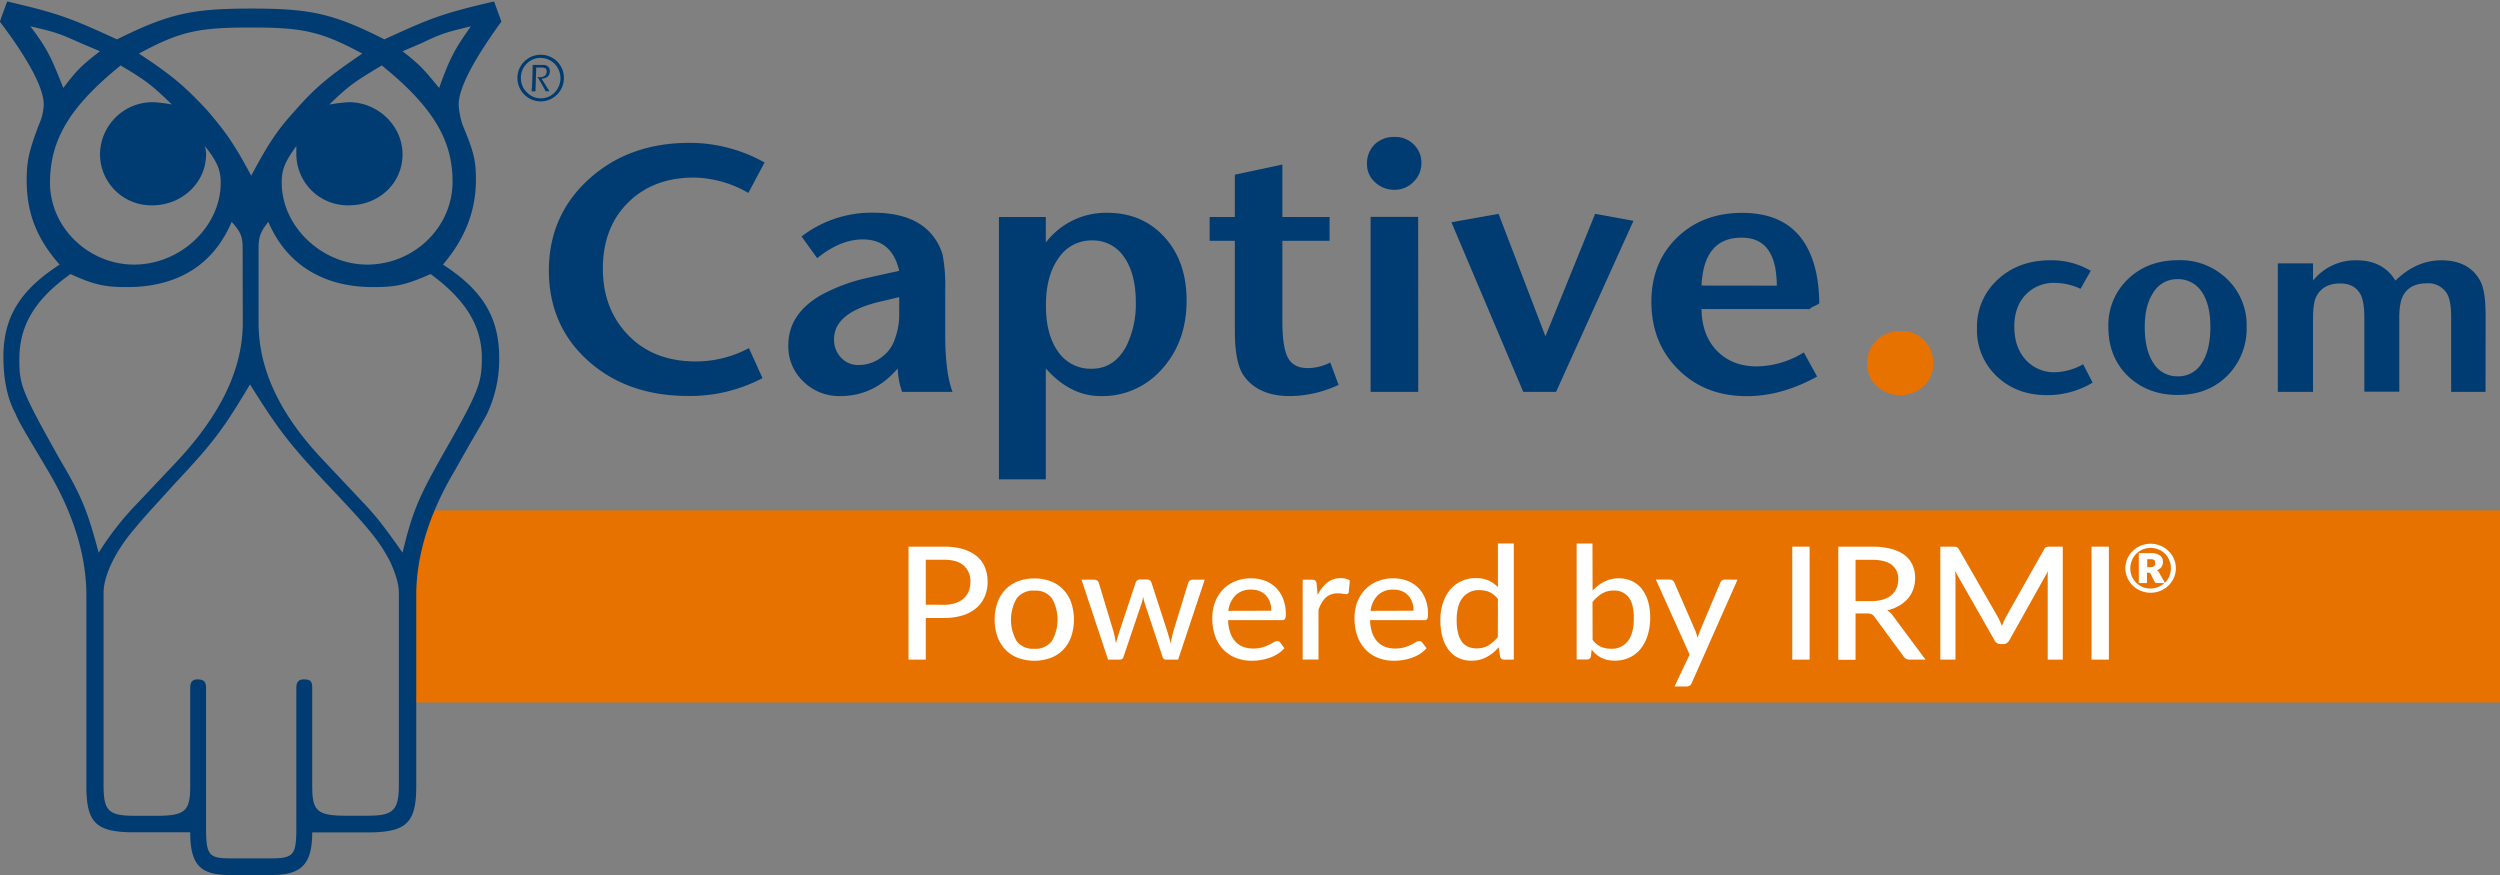 <svg id="Layer_1" data-name="Layer 1" xmlns="http://www.w3.org/2000/svg" viewBox="0 0 800 280"><rect x="0" y="0" width="800" height="280" fill="#808080" stroke="none"/><defs><style>.cls-1{fill:#003b71;}.cls-2{fill:#e87200;}.cls-3{fill:#fff;}</style></defs><path class="cls-1" d="M244.66,52l-5.19,9.74a35.71,35.71,0,0,0-17.4-4.92q-13,0-21.08,8T192.92,86q0,12.87,8.12,21.26t21.61,8.4a36,36,0,0,0,17-4.26L244,121a49.78,49.78,0,0,1-23.74,5.71q-19.47,0-32-11.2T175.63,86.68q0-17.69,12.79-29.33t32.27-11.64A49.09,49.09,0,0,1,244.66,52Z"/><path class="cls-1" d="M304.81,125.4H288.68a23.61,23.61,0,0,1-1.39-7.5q-7.6,8.85-18.43,8.85a16.36,16.36,0,0,1-11.76-4.65,15.41,15.41,0,0,1-4.84-11.58q0-10.08,10.52-16.12a55.77,55.77,0,0,1,15.38-5.6q3.81-.89,9.59-2.12-2.31-10.08-11.68-10.07-7.17,0-14.57,6l-5-6.94a36.76,36.76,0,0,1,22.81-7.61q13.61,0,19.36,7.61a17.26,17.26,0,0,1,3,6,54.17,54.17,0,0,1,.81,10.86v15Q302.51,119.35,304.81,125.4Zm-17.06-25V95.07q-1.85.45-6.14,1.46-14.72,3.47-14.71,12a8.25,8.25,0,0,0,2.24,5.93,7.41,7.41,0,0,0,5.59,2.35,12.13,12.13,0,0,0,7.61-2.68,11.48,11.48,0,0,0,4-5.6A22.62,22.62,0,0,0,287.75,100.44Z"/><path class="cls-1" d="M379.71,96.19q0,13.1-7.81,21.83a25.28,25.28,0,0,1-19.66,8.73q-9.76,0-17.58-8.85v35.48h-15V69.44h15v8.17a24.18,24.18,0,0,1,19.65-9.51q11.26,0,18.33,7.78T379.71,96.19Zm-16.25.56q0-9.18-3.75-14.49a11.89,11.89,0,0,0-10.25-5.32,12.55,12.55,0,0,0-10.76,5.71q-4.05,5.7-4,15.22,0,9.28,3.93,14.72A12.55,12.55,0,0,0,349.34,118q7.29,0,11.16-7.39A30.21,30.21,0,0,0,363.46,96.75Z"/><path class="cls-1" d="M428.34,123.16a37.71,37.71,0,0,1-15.56,3.59q-10.14,0-14.75-6.5-2.88-4-2.88-14.43V77.05h-8.06V69.44h8.06V55.9l15.21-3.25V69.44h15.1v7.61h-15.1v25.74q0,8.4,1.79,11.7t6.28,3.3a16,16,0,0,0,7.26-1.79Z"/><path class="cls-1" d="M454.84,52.21a8.12,8.12,0,0,1-2.53,6,8.36,8.36,0,0,1-6.11,2.52,8.74,8.74,0,0,1-6.16-2.4,7.61,7.61,0,0,1-2.6-5.77,8.52,8.52,0,0,1,2.42-6.32,8.79,8.79,0,0,1,6.46-2.41,8.31,8.31,0,0,1,6.1,2.41A8.07,8.07,0,0,1,454.84,52.21Zm-1,73.19H438.59v-56h15.22Z"/><path class="cls-1" d="M522.71,70.67,497.94,125.4H487.45l-23-54.28,15.09-2.69,15,39.18,15.9-39.18Z"/><path class="cls-1" d="M582.17,97c0,.15-.5.45-1.49.9s-1.5.78-1.5,1H544.49q.12,8.5,5,13.43t12.73,4.92a29.45,29.45,0,0,0,15-4.47l4.26,7.72q-11.4,6.27-22.47,6.27-12.68,0-21-7.62-9.57-8.73-9.56-22.6,0-12.77,8.52-20.82,8.07-7.6,20.51-7.61,15.68,0,21.44,12.31Q582.05,87,582.17,97Zm-13.59-5.59c0-.67,0-1.57-.12-2.69Q567.53,76,557.29,76.05q-12.1,0-12.8,15.33Z"/><path class="cls-2" d="M618.64,116.34a9.59,9.59,0,0,1-3.07,7.24,11.2,11.2,0,0,1-15,0,9.41,9.41,0,0,1-3.07-7.11,10,10,0,0,1,3.07-7.64,11,11,0,0,1,7.94-2.91,9.64,9.64,0,0,1,7.24,3A10.27,10.27,0,0,1,618.64,116.34Z"/><path class="cls-1" d="M669.64,122.44a28,28,0,0,1-14.65,4q-9.65,0-16-6A20.22,20.22,0,0,1,632.64,105a20.29,20.29,0,0,1,6.64-15.54q6.66-6.18,16.9-6.17a24.72,24.72,0,0,1,12.87,3.37l-3.29,5.76a19.42,19.42,0,0,0-8.1-1.89,12.41,12.41,0,0,0-9.5,3.82q-3.58,3.83-3.58,10.15,0,6.58,3.62,10.61a12.22,12.22,0,0,0,9.54,4,19.12,19.12,0,0,0,8.86-2.55Z"/><path class="cls-1" d="M718.92,104.51a21.28,21.28,0,0,1-6.18,15.71q-6.19,6.16-15.84,6.17t-16-6.09q-6.23-6.08-6.22-15.7A20.27,20.27,0,0,1,681,89.26q6.27-6,16.09-6a21.46,21.46,0,0,1,15.62,6.08A20.33,20.33,0,0,1,718.92,104.51Zm-11.6.09q0-7.25-2.8-11.27a9,9,0,0,0-7.79-4,8.79,8.79,0,0,0-7.58,4.15q-2.83,4.15-2.83,11.15,0,7.4,2.79,11.59a8.85,8.85,0,0,0,7.79,4.2,8.67,8.67,0,0,0,7.66-4.2Q707.32,112,707.32,104.6Z"/><path class="cls-1" d="M795.37,125.4h-11V101.47q0-5.59-1.53-7.81a7,7,0,0,0-6.21-3q-6.72,0-8.34,5.76a23.58,23.58,0,0,0-.51,5.92v23H756.59V101.8q0-5.6-1.35-7.81-1.95-3.28-6.35-3.29-5.68,0-7.79,4.44-.93,2-.93,6.91V125.4H728.9V84.29h11.27V89.8a17.32,17.32,0,0,1,14-6.5q8.39,0,12.36,6.5,6.69-6.51,14.73-6.5,9,0,12.53,6.82,1.61,3.13,1.61,11.11Z"/><polygon class="cls-2" points="800 224.78 128.81 224.78 134.51 163.32 800 163.32 800 224.78"/><path class="cls-1" d="M173,17.52A7.39,7.39,0,0,1,180.45,25,7.48,7.48,0,0,1,173,32.45,7.49,7.49,0,0,1,165.58,25,7.43,7.43,0,0,1,173,17.52Zm0,1a6.14,6.14,0,0,0-4.47,1.88A6.24,6.24,0,0,0,166.69,25a6.16,6.16,0,0,0,1.88,4.52,6.15,6.15,0,0,0,9,0,6.58,6.58,0,0,0,0-9A6.16,6.16,0,0,0,173,18.55ZM170.1,29.22c.12-1,.21-2.41.26-4.33s.1-3.27.1-4.11h3c.39,0,.73,0,1,.06a2,2,0,0,1,.87.44,1.91,1.91,0,0,1,.62,1.46,2.67,2.67,0,0,1-.32,1.32,2.13,2.13,0,0,1-.79.73,3.46,3.46,0,0,1-.87.3l-.66.12,2.53,4H174.6c-.31-.64-.8-1.52-1.46-2.66L172,24.61a3.59,3.59,0,0,0,.81.09,2.46,2.46,0,0,0,1.53-.45,1.75,1.75,0,0,0,.6-1.4c0-.61-.27-1-.71-1.11a4.4,4.4,0,0,0-1.1-.14h-1.54c0,.85-.13,3.38-.24,7.62Z"/><path class="cls-1" d="M146.77,33.45A25.14,25.14,0,0,0,148,39.91c3.51,8.35,4.3,11.37,4.3,17.45,0,10.24-3.52,19-10.55,27.31,12.89,8.34,18,17.06,18,30a41.21,41.21,0,0,1-3.91,17.81c-1.16,2.29-4.68,8-10.15,17.84-8.2,13.66-12.49,27.31-12.49,40.2v61.06c0,11.77-3.12,14.79-15.62,14.79H99.91C99.91,276.58,96.4,280,87,280H73.36c-9.37,0-12.49-3.42-12.49-13.67h-18c-12.11,0-15.23-3-15.23-14.79V190.48c0-12.89-4.29-26.54-12.49-40.2C9.32,140.43,5.8,134.73,5,132.44c-2.73-4.91-3.91-11.36-3.91-18.2,0-12.51,5.08-21.23,18-29.57C11.66,76.32,8.54,68,8.54,57.74c0-6.46.78-9.48,3.9-17.83A16.74,16.74,0,0,0,14,33.45C14,28.53,9.7,19.81-.06,6.91L2.29.47c16.4,3.79,20.3,5.31,35.14,12.13,16.8-8.34,24.22-9.86,43-9.86S106.55,4.26,123,12.6C137.79,5.78,141.7,4.26,158.11.47l2.33,6.44C151.07,19.81,146.77,28.53,146.77,33.45ZM77.65,79.35c0-3.79-.78-5.3-3.51-8.35C68.29,84.67,57,91.87,40.56,91.87c-7,0-10.55-.75-18-4.18C10.88,96,6.19,104.39,6.19,115c0,8.34.78,10.23,12.88,31.86,7.43,12.51,9,17.07,12.51,30a94.29,94.29,0,0,1,12.88-16.32L57,147.25c13.67-14.81,20.69-29.21,20.69-44ZM25.71,13.74c-6.64-3-7.8-3.42-16-5.32,5.48,7.22,6.64,9.87,10.55,19.73,4.3-5.69,5.86-7.21,11.72-11.75Zm39.84,33a8.37,8.37,0,0,1,.39,2.67c0,9.09-7.81,16.3-17.19,16.3A16.42,16.42,0,0,1,32,49.4,16.84,16.84,0,0,1,49.14,32.7a43.11,43.11,0,0,1,5.87.75c-6.64-6.44-8.2-7.58-16.4-12.51C22.21,34.21,16,44.84,16,58.49,16,72.9,28.45,84.67,42.9,84.67c14.84,0,27.73-12.15,27.73-26.18C70.63,54.32,69.46,51.66,65.55,46.73Zm62.09,143c0-3-1.17-6.45-2.73-9.87-3.52-6.82-6.64-10.61-20.69-25.41C92.5,141.93,89,137.38,80,123c-8.59,14.41-11.71,18.58-23.82,31.48-5.46,6.07-9.76,10.62-12.88,14.41-6.25,7.22-10.16,15.18-10.16,20.87v61.44c0,8.35,1.56,9.86,10.16,9.86h6.63c9.37,0,10.94-1.51,10.94-9.49V220.06c0-1.89.78-2.65,2.33-2.65,2,0,2.74.76,2.74,2.65v44.76c0,8.73.79,9.86,7.81,9.86H86.64c7.42,0,8.19-1.13,8.19-9.86V220.06c0-1.89.8-2.65,2.35-2.65,1.95,0,2.73.38,2.73,2.65v31.48c0,8,1.57,9.49,10.94,9.49h6.64c8.2,0,10.15-1.51,10.15-9.86ZM80.39,8.8c-16.8,0-22.65,1.15-35.93,8.35,10.93,7.21,14.84,10.63,21.87,18.2C72.19,42.18,74.92,46,80.39,56.22,85.86,46,88.59,41.8,94.46,35.35c6.63-7.57,10.92-11,21.47-18.2C102.65,10,96.79,8.8,80.39,8.8Zm57.4,78.89c-7.8,3.43-10.93,4.18-18.35,4.18-16,0-27.72-7.2-33.58-20.87-2.35,3-3.12,4.56-3.12,8.35v23.9c0,14.79,6.63,29.19,20.69,44l12.5,13.27c4.69,4.93,7,8,12.88,16.32,3.13-12.9,5.08-17.46,12.11-30,12.11-21.25,13.27-23.9,13.27-32.24C154.19,104.39,149.12,96,137.79,87.69ZM122.17,20.94C114,25.87,112,27,105.38,33.45a57.07,57.07,0,0,1,6.25-.75c9.37,0,17.18,7.59,17.18,16.7s-7.42,16.3-17.18,16.3a16.44,16.44,0,0,1-16.8-16.3V46.73c-3.51,4.93-4.68,7.21-4.68,11.76,0,14,12.89,26.18,27.34,26.18,14.83,0,27.33-11.77,27.33-26.56C144.82,44.84,138.58,34.21,122.17,20.94Zm12.89-7.2-6.25,2.66c5.86,4.54,7,6.06,11.72,11.75,3.51-9.86,5.07-12.51,10.15-19.73C142.87,10.32,141.31,10.7,135.06,13.74Z"/><path class="cls-3" d="M302,174.93a21.77,21.77,0,0,1,6.23.8,12.27,12.27,0,0,1,4.38,2.28,9.21,9.21,0,0,1,2.58,3.56,12.36,12.36,0,0,1,.84,4.64,11.72,11.72,0,0,1-.91,4.67,9.85,9.85,0,0,1-2.67,3.66,12.31,12.31,0,0,1-4.39,2.38,19.94,19.94,0,0,1-6.06.84h-5.75v13.32h-5.52V174.93Zm0,18.6a11.85,11.85,0,0,0,3.7-.52,7.68,7.68,0,0,0,2.67-1.5,6.29,6.29,0,0,0,1.62-2.32,7.94,7.94,0,0,0,.54-3,6.6,6.6,0,0,0-2.11-5.19q-2.11-1.89-6.42-1.89h-5.75v14.4Z"/><path class="cls-3" d="M331,185.1a14.31,14.31,0,0,1,5.25.92,10.88,10.88,0,0,1,4,2.64,11.74,11.74,0,0,1,2.53,4.16,17.35,17.35,0,0,1,0,10.91,11.66,11.66,0,0,1-2.53,4.16,11.11,11.11,0,0,1-4,2.63,15.5,15.5,0,0,1-10.52,0,11.28,11.28,0,0,1-4-2.63,11.56,11.56,0,0,1-2.55-4.16,17,17,0,0,1,0-10.91,11.64,11.64,0,0,1,2.55-4.16,11,11,0,0,1,4-2.64A14.39,14.39,0,0,1,331,185.1Zm0,22.51a6.57,6.57,0,0,0,5.58-2.44,13.78,13.78,0,0,0,0-13.76A6.53,6.53,0,0,0,331,189a6.62,6.62,0,0,0-5.64,2.46,13.72,13.72,0,0,0,0,13.76A6.66,6.66,0,0,0,331,207.61Z"/><path class="cls-3" d="M385.51,185.5,377,211.08h-4q-.74,0-1-.93l-5.55-16.67c-.14-.42-.26-.83-.36-1.24s-.2-.83-.28-1.25a19.28,19.28,0,0,1-.65,2.54l-5.63,16.62a1.09,1.09,0,0,1-1.11.93h-3.84l-8.5-25.58h4a1.76,1.76,0,0,1,1,.28,1.3,1.3,0,0,1,.53.7l4.74,15.71c.16.64.3,1.27.42,1.87s.23,1.21.34,1.81c.15-.6.32-1.21.5-1.81l.56-1.87,5.26-15.81a1.36,1.36,0,0,1,.49-.69,1.5,1.5,0,0,1,.88-.26H367a1.63,1.63,0,0,1,.94.26,1.34,1.34,0,0,1,.51.69l5.13,15.81.55,1.88c.17.61.33,1.23.46,1.85.11-.6.23-1.21.37-1.82s.29-1.25.46-1.91l4.82-15.71a1.32,1.32,0,0,1,.54-.7,1.59,1.59,0,0,1,.92-.28Z"/><path class="cls-3" d="M411,207.43a9.7,9.7,0,0,1-2.15,1.83,12.34,12.34,0,0,1-2.59,1.24,16,16,0,0,1-2.84.71,19.07,19.07,0,0,1-2.89.23,13.77,13.77,0,0,1-5-.9,11.12,11.12,0,0,1-4-2.62,12,12,0,0,1-2.65-4.28,16.87,16.87,0,0,1-.94-5.88,14.22,14.22,0,0,1,.85-5,12,12,0,0,1,2.45-4,11.35,11.35,0,0,1,3.91-2.7,13.14,13.14,0,0,1,5.18-1,12.56,12.56,0,0,1,4.45.77,9.88,9.88,0,0,1,3.51,2.23,10.26,10.26,0,0,1,2.32,3.6,13.24,13.24,0,0,1,.84,4.88,3,3,0,0,1-.26,1.52,1.06,1.06,0,0,1-1,.39H393a13.29,13.29,0,0,0,.67,4,8.06,8.06,0,0,0,1.65,2.84,6.6,6.6,0,0,0,2.5,1.69,9.25,9.25,0,0,0,3.24.55,10.14,10.14,0,0,0,2.92-.38,13.64,13.64,0,0,0,2.12-.82,13.91,13.91,0,0,0,1.5-.82,2.14,2.14,0,0,1,1.08-.37,1.12,1.12,0,0,1,1,.45Zm-4.17-12a8.09,8.09,0,0,0-.43-2.7,6.12,6.12,0,0,0-1.26-2.14,5.74,5.74,0,0,0-2-1.41,7.1,7.1,0,0,0-2.75-.5,6.87,6.87,0,0,0-5,1.79,8.46,8.46,0,0,0-2.32,5Z"/><path class="cls-3" d="M421.64,190.41a11.83,11.83,0,0,1,3.06-3.95A6.67,6.67,0,0,1,429,185a7,7,0,0,1,1.62.19,4.35,4.35,0,0,1,1.33.57l-.34,3.7a.81.81,0,0,1-.85.68,6.67,6.67,0,0,1-1.09-.14,8.43,8.43,0,0,0-1.55-.14,6.48,6.48,0,0,0-2.16.34,5.19,5.19,0,0,0-1.67,1,7,7,0,0,0-1.31,1.64,16.13,16.13,0,0,0-1.06,2.2v16h-5.06V185.5h2.91a1.67,1.67,0,0,1,1.13.29,1.91,1.91,0,0,1,.42,1Z"/><path class="cls-3" d="M456.51,207.43a9.7,9.7,0,0,1-2.15,1.83,12.34,12.34,0,0,1-2.59,1.24,16,16,0,0,1-2.84.71,19.07,19.07,0,0,1-2.89.23,13.77,13.77,0,0,1-5-.9,11.12,11.12,0,0,1-4-2.62,12,12,0,0,1-2.65-4.28,16.87,16.87,0,0,1-.94-5.88,14.22,14.22,0,0,1,.85-5,12,12,0,0,1,2.45-4,11.35,11.35,0,0,1,3.91-2.7,13.14,13.14,0,0,1,5.18-1,12.56,12.56,0,0,1,4.45.77,9.88,9.88,0,0,1,3.51,2.23,10.26,10.26,0,0,1,2.32,3.6,13.24,13.24,0,0,1,.84,4.88,2.93,2.93,0,0,1-.26,1.52,1.06,1.06,0,0,1-1,.39H438.42a13.29,13.29,0,0,0,.67,4,8.06,8.06,0,0,0,1.65,2.84,6.6,6.6,0,0,0,2.5,1.69,9.25,9.25,0,0,0,3.24.55,10.14,10.14,0,0,0,2.92-.38,13.26,13.26,0,0,0,2.12-.82,15.22,15.22,0,0,0,1.51-.82,2.08,2.08,0,0,1,1.07-.37,1.12,1.12,0,0,1,1,.45Zm-4.17-12a8.09,8.09,0,0,0-.43-2.7,6,6,0,0,0-1.26-2.14,5.74,5.74,0,0,0-2-1.41,7.1,7.1,0,0,0-2.75-.5,6.87,6.87,0,0,0-5,1.79,8.52,8.52,0,0,0-2.32,5Z"/><path class="cls-3" d="M484.41,173.92v37.16h-3.06a1.22,1.22,0,0,1-1.32-1l-.45-2.94a13.75,13.75,0,0,1-3.82,3.1,10,10,0,0,1-4.94,1.18,9.52,9.52,0,0,1-4.08-.86,8.49,8.49,0,0,1-3.12-2.51,11.75,11.75,0,0,1-2-4.09,20.3,20.3,0,0,1-.7-5.61,17.3,17.3,0,0,1,.78-5.29,12.59,12.59,0,0,1,2.25-4.23,10.45,10.45,0,0,1,8.32-3.83,9.87,9.87,0,0,1,4.06.76,9.61,9.61,0,0,1,3,2.14v-14Zm-5.08,17.78a7.11,7.11,0,0,0-2.69-2.22,8,8,0,0,0-3.23-.63,6.43,6.43,0,0,0-5.37,2.43q-1.91,2.43-1.91,7.09a17.3,17.3,0,0,0,.43,4.17,7.68,7.68,0,0,0,1.24,2.81,5,5,0,0,0,2,1.62,6.84,6.84,0,0,0,2.7.51,7.38,7.38,0,0,0,3.81-.95,11.56,11.56,0,0,0,3-2.7Z"/><path class="cls-3" d="M509.63,189a13.43,13.43,0,0,1,3.71-2.85,10,10,0,0,1,4.71-1.08,9.65,9.65,0,0,1,4.16.87,8.68,8.68,0,0,1,3.15,2.49,11.61,11.61,0,0,1,2,3.94,18,18,0,0,1,.7,5.24,18.89,18.89,0,0,1-.79,5.64,13.18,13.18,0,0,1-2.25,4.35,10.07,10.07,0,0,1-3.57,2.81,10.93,10.93,0,0,1-4.72,1,10.56,10.56,0,0,1-2.33-.24,8.13,8.13,0,0,1-2-.7,8.25,8.25,0,0,1-1.64-1.1,11.27,11.27,0,0,1-1.43-1.49l-.23,2.14a1.18,1.18,0,0,1-1.3,1h-3.27V173.92h5.06Zm0,15.76a7.21,7.21,0,0,0,2.69,2.22,8.07,8.07,0,0,0,3.17.62,6.48,6.48,0,0,0,5.43-2.44q1.91-2.44,1.9-7.38,0-4.55-1.68-6.68a5.72,5.72,0,0,0-4.77-2.13,7.16,7.16,0,0,0-3.77,1,10.75,10.75,0,0,0-3,2.72Z"/><path class="cls-3" d="M556,185.5l-14.62,33a2,2,0,0,1-.62.86,1.84,1.84,0,0,1-1.14.3h-3.76l4.82-10.2-10.81-24h4.41a1.49,1.49,0,0,1,1,.31,1.82,1.82,0,0,1,.52.67l6.69,15.36c.14.39.27.78.4,1.17s.23.79.32,1.17c.12-.4.25-.8.39-1.19s.29-.79.44-1.17l6.46-15.34a1.61,1.61,0,0,1,.57-.7,1.51,1.51,0,0,1,.88-.28Z"/><path class="cls-3" d="M579.08,211.08h-5.55V174.93h5.55Z"/><path class="cls-3" d="M616.17,211.08h-4.92A2.3,2.3,0,0,1,609.1,210l-9.21-12.54a2.63,2.63,0,0,0-.95-.89,3.52,3.52,0,0,0-1.56-.27h-3.6v14.83h-5.53V174.93H599a23.55,23.55,0,0,1,6.21.72,12.1,12.1,0,0,1,4.3,2,8.2,8.2,0,0,1,2.51,3.19,10.22,10.22,0,0,1,.82,4.18,10.38,10.38,0,0,1-.6,3.55,9,9,0,0,1-1.75,3,11,11,0,0,1-2.81,2.28,13.7,13.7,0,0,1-3.76,1.46A5.63,5.63,0,0,1,605.7,197ZM598.8,192.35a12.85,12.85,0,0,0,3.75-.5,7.83,7.83,0,0,0,2.71-1.42,5.84,5.84,0,0,0,1.63-2.2,6.89,6.89,0,0,0,.55-2.8,5.53,5.53,0,0,0-2.12-4.71c-1.4-1.06-3.52-1.59-6.33-1.59h-5.21v13.22Z"/><path class="cls-3" d="M660.09,174.93v36.15h-4.82V185.35c0-.38,0-.8,0-1.23s.05-.88.09-1.34L643,204.86a2.12,2.12,0,0,1-2,1.24h-.78a2.06,2.06,0,0,1-2-1.24l-12.62-22.15a25,25,0,0,1,.15,2.64v25.73h-4.85V174.93H625a3.42,3.42,0,0,1,1.13.14,1.53,1.53,0,0,1,.76.76l12.45,21.66c.24.43.46.9.67,1.38s.41,1,.6,1.46a23,23,0,0,1,1.27-2.87l12.21-21.63a1.43,1.43,0,0,1,.74-.76,3.32,3.32,0,0,1,1.12-.14Z"/><path class="cls-3" d="M674.84,211.08h-5.55V174.93h5.55Z"/><path class="cls-3" d="M688.19,174a8,8,0,0,1,2.14.28,8.49,8.49,0,0,1,1.94.79,7.84,7.84,0,0,1,1.63,1.23,7.66,7.66,0,0,1,1.27,1.58,8.12,8.12,0,0,1,.82,1.88,7.87,7.87,0,0,1,0,4.16,8,8,0,0,1-.82,1.87,7.72,7.72,0,0,1-1.27,1.59,7.84,7.84,0,0,1-1.63,1.23,8.49,8.49,0,0,1-1.94.79,8.36,8.36,0,0,1-4.29,0,8.53,8.53,0,0,1-1.92-.79,8.18,8.18,0,0,1-1.64-1.23,8,8,0,0,1-1.26-1.59,7.62,7.62,0,0,1-.81-1.87,7.6,7.6,0,0,1,0-4.16,7.69,7.69,0,0,1,.81-1.88,8,8,0,0,1,1.26-1.58,8.18,8.18,0,0,1,1.64-1.23,8.53,8.53,0,0,1,1.92-.79A8.08,8.08,0,0,1,688.19,174Zm4.57,12.48a6.17,6.17,0,0,0,1.42-2.06,6.46,6.46,0,0,0,.51-2.58,6.64,6.64,0,0,0-.22-1.74,6.75,6.75,0,0,0-.65-1.56,6.24,6.24,0,0,0-1-1.32,6.15,6.15,0,0,0-1.31-1,6.56,6.56,0,0,0-3.31-.88,6.36,6.36,0,0,0-6,4,6.75,6.75,0,0,0,0,5.1,6.28,6.28,0,0,0,1.36,2,6.18,6.18,0,0,0,2,1.38,6.29,6.29,0,0,0,2.54.5,6.53,6.53,0,0,0,4.49-1.74h-2.36a.82.82,0,0,1-.75-.37l-1.31-2.64a.49.49,0,0,0-.24-.25,1.12,1.12,0,0,0-.41-.07h-.49v3.33h-2.61V177h3.67a5.15,5.15,0,0,1,3.06.72,2.41,2.41,0,0,1,1,2.06,2.89,2.89,0,0,1-.47,1.63,2.74,2.74,0,0,1-1.49,1.05,1.6,1.6,0,0,1,.47.38,3,3,0,0,1,.34.53Zm-4.8-5a3.61,3.61,0,0,0,.88-.08,1.12,1.12,0,0,0,.51-.26.82.82,0,0,0,.24-.41,2.34,2.34,0,0,0,.06-.56,2.09,2.09,0,0,0-.06-.53.71.71,0,0,0-.21-.39,1.06,1.06,0,0,0-.45-.23,3,3,0,0,0-.75-.08h-1.06v2.54Z"/></svg>